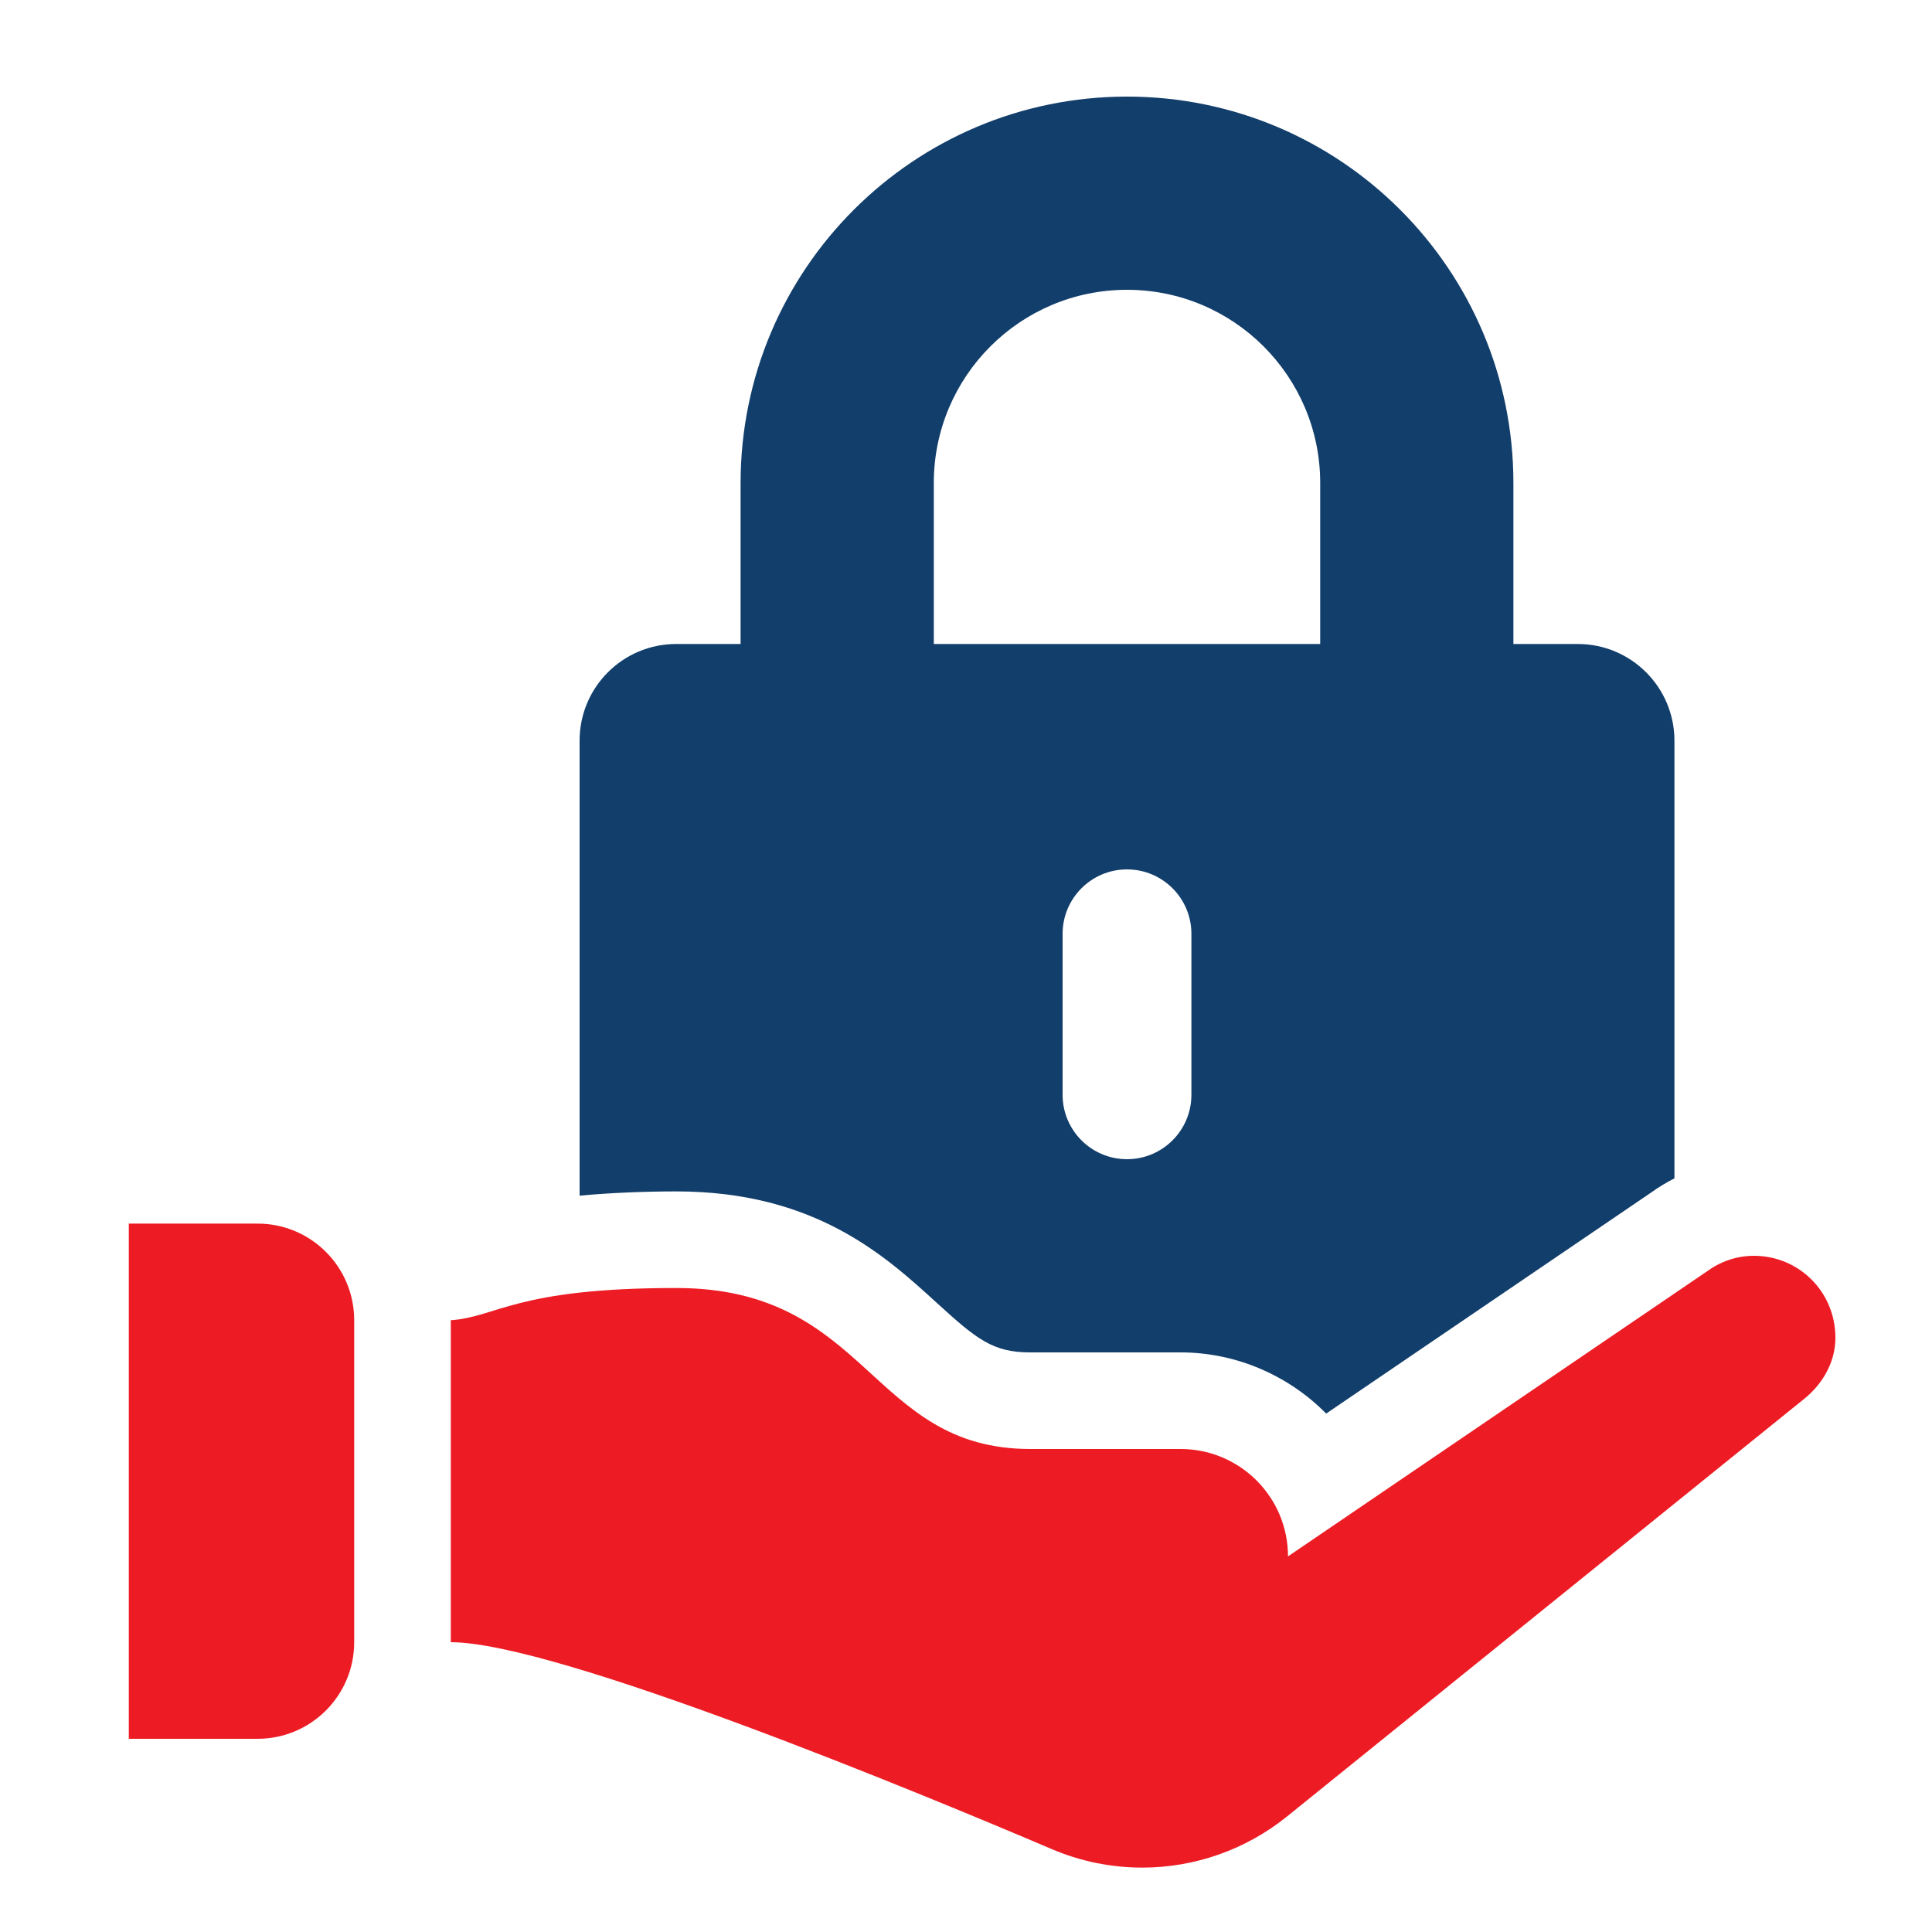 <svg width="1080" height="1080" viewBox="0 0 1080 1080" fill="none" xmlns="http://www.w3.org/2000/svg">
<path d="M143.998 971.999H71.998V683.999H143.998C173.824 683.999 197.998 708.173 197.998 737.999V917.999C197.998 947.825 173.824 971.999 143.998 971.999Z" fill="#ED1C24"/>
<path d="M638.552 1044C667.964 1044 696.494 1033.92 719.39 1015.47L1008.7 781.848C1018.69 773.766 1026 761.634 1026 747.846C1026 721.998 1005.45 702 980.48 702C970.526 702 961.418 705.366 954.002 710.838L720.002 870.03C720.002 836.874 693.11 810 659.954 810H576.002C486.002 810 486.002 720 378.002 720C288.002 720 277.742 736.326 252.002 738V918C311.366 918 517.61 1003.68 588.134 1033.74C604.082 1040.53 621.218 1044 638.552 1044Z" fill="#ED1C24"/>
<path d="M882 360H846V270C846 150.714 749.286 54 630 54C510.714 54 414 150.714 414 270V360H378C348.174 360 324 384.174 324 414V668.394C341.1 666.756 361.188 666 378 666C455.4 666 494.766 701.946 523.53 728.19C546.174 748.854 555.066 756 576 756H659.97C691.344 756 720.558 769.122 741.33 790.2L922.95 666.666C927.126 663.66 931.518 661.014 936.018 658.71V414C936 384.174 911.808 360 882 360ZM522 360V270C522 210.366 570.366 162 630 162C689.634 162 738 210.366 738 270V360H522ZM666 612C666 631.872 649.872 648 630 648C610.128 648 594 631.872 594 612V522C594 502.128 610.128 486 630 486C649.872 486 666 502.128 666 522V612Z" fill="#123E6B"/>
</svg>
